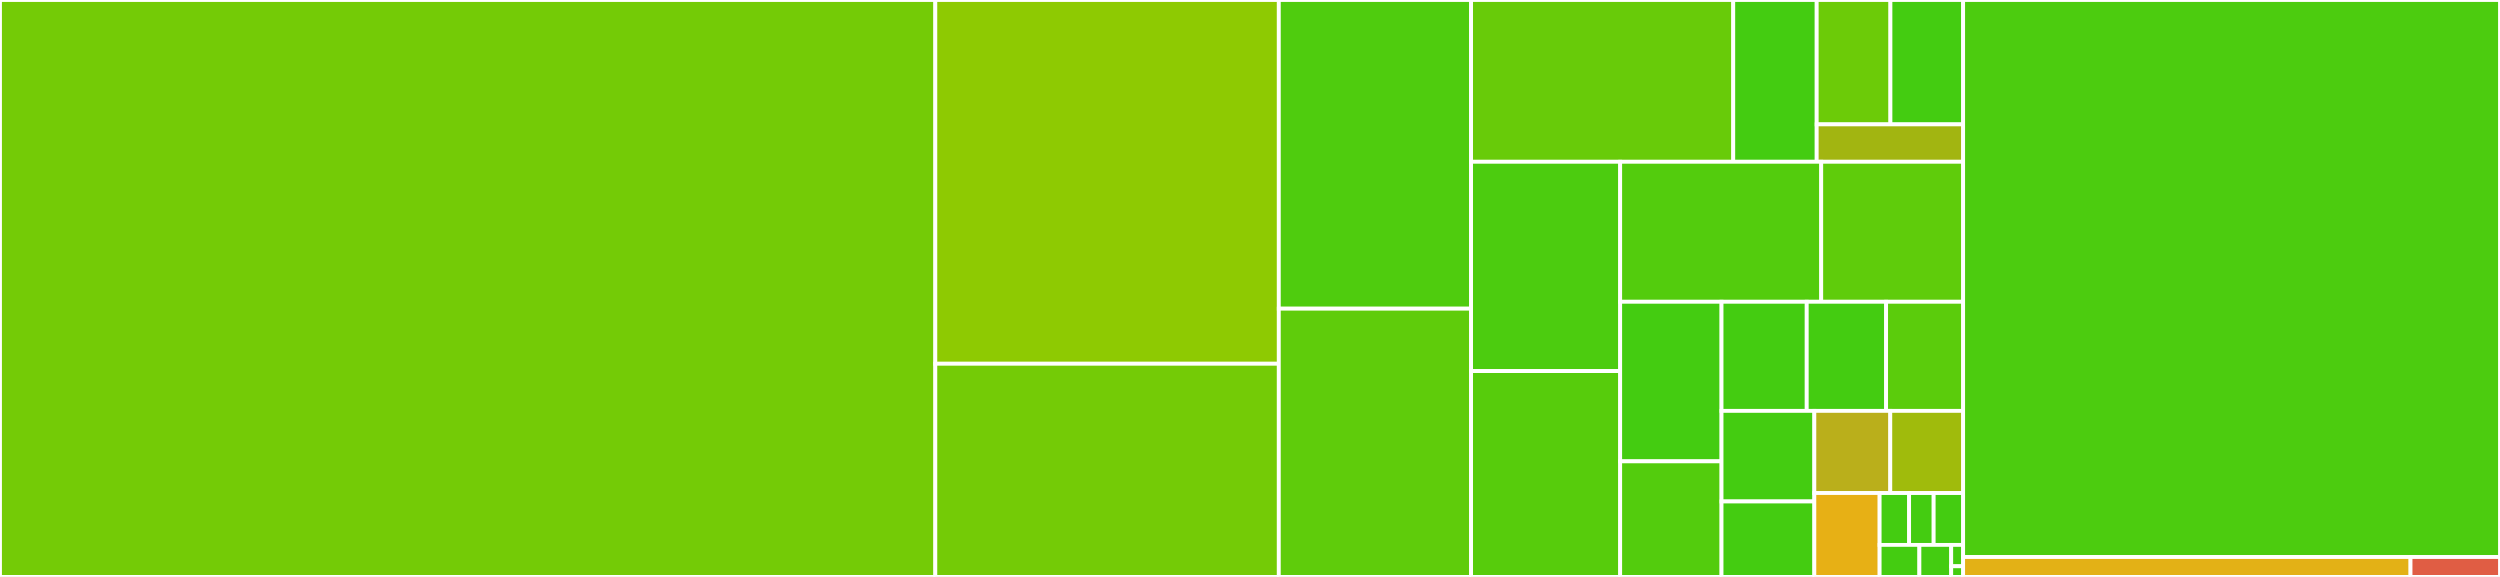 <svg baseProfile="full" width="650" height="150" viewBox="0 0 650 150" version="1.1"
xmlns="http://www.w3.org/2000/svg" xmlns:ev="http://www.w3.org/2001/xml-events"
xmlns:xlink="http://www.w3.org/1999/xlink">

<rect x="0" y="0" width="650" height="150" fill="#333333" stroke="none"/>

<style>rect.s{mask:url(#mask);}</style>
<defs>
  <pattern id="white" width="4" height="4" patternUnits="userSpaceOnUse" patternTransform="rotate(45)">
    <rect width="2" height="2" transform="translate(0,0)" fill="white"></rect>
  </pattern>
  <mask id="mask">
    <rect x="0" y="0" width="100%" height="100%" fill="url(#white)"></rect>
  </mask>
</defs>

<rect x="0" y="0" width="243.183" height="150.0" fill="#74cb06" stroke="white" stroke-width="1" class=" tooltipped" data-content="src/c4/yml/parse_engine.def.hpp"><title>src/c4/yml/parse_engine.def.hpp</title></rect>
<rect x="243.183" y="0" width="89.307" height="94.569" fill="#8eca02" stroke="white" stroke-width="1" class=" tooltipped" data-content="src/c4/yml/tree.cpp"><title>src/c4/yml/tree.cpp</title></rect>
<rect x="243.183" y="94.569" width="89.307" height="55.431" fill="#74cb06" stroke="white" stroke-width="1" class=" tooltipped" data-content="src/c4/yml/emit.def.hpp"><title>src/c4/yml/emit.def.hpp</title></rect>
<rect x="332.49" y="0" width="49.991" height="80.253" fill="#4fcc0e" stroke="white" stroke-width="1" class=" tooltipped" data-content="src/c4/yml/node.hpp"><title>src/c4/yml/node.hpp</title></rect>
<rect x="332.49" y="80.253" width="49.991" height="69.747" fill="#5fcc0b" stroke="white" stroke-width="1" class=" tooltipped" data-content="src/c4/yml/tree.hpp"><title>src/c4/yml/tree.hpp</title></rect>
<rect x="382.481" y="0" width="68.163" height="42.059" fill="#68cb09" stroke="white" stroke-width="1" class=" tooltipped" data-content="src/c4/yml/event_handler_tree.hpp"><title>src/c4/yml/event_handler_tree.hpp</title></rect>
<rect x="450.644" y="0" width="21.698" height="42.059" fill="#4c1" stroke="white" stroke-width="1" class=" tooltipped" data-content="src/c4/yml/detail/stack.hpp"><title>src/c4/yml/detail/stack.hpp</title></rect>
<rect x="472.342" y="0" width="19.17" height="32.336" fill="#6ccb08" stroke="white" stroke-width="1" class=" tooltipped" data-content="src/c4/yml/detail/print.hpp"><title>src/c4/yml/detail/print.hpp</title></rect>
<rect x="491.512" y="0" width="18.903" height="32.336" fill="#4c1" stroke="white" stroke-width="1" class=" tooltipped" data-content="src/c4/yml/detail/checks.hpp"><title>src/c4/yml/detail/checks.hpp</title></rect>
<rect x="472.342" y="32.336" width="38.073" height="9.723" fill="#a2b511" stroke="white" stroke-width="1" class=" tooltipped" data-content="src/c4/yml/detail/parser_dbg.hpp"><title>src/c4/yml/detail/parser_dbg.hpp</title></rect>
<rect x="382.481" y="42.059" width="38.763" height="54.415" fill="#4ccc0f" stroke="white" stroke-width="1" class=" tooltipped" data-content="src/c4/yml/emit.hpp"><title>src/c4/yml/emit.hpp</title></rect>
<rect x="382.481" y="96.474" width="38.763" height="53.526" fill="#57cc0c" stroke="white" stroke-width="1" class=" tooltipped" data-content="src/c4/yml/tag.cpp"><title>src/c4/yml/tag.cpp</title></rect>
<rect x="421.244" y="42.059" width="52.273" height="36.399" fill="#53cc0d" stroke="white" stroke-width="1" class=" tooltipped" data-content="src/c4/yml/filter_processor.hpp"><title>src/c4/yml/filter_processor.hpp</title></rect>
<rect x="473.517" y="42.059" width="36.898" height="36.399" fill="#5fcc0b" stroke="white" stroke-width="1" class=" tooltipped" data-content="src/c4/yml/reference_resolver.cpp"><title>src/c4/yml/reference_resolver.cpp</title></rect>
<rect x="421.244" y="78.458" width="26.354" height="41.488" fill="#4c1" stroke="white" stroke-width="1" class=" tooltipped" data-content="src/c4/yml/node_type.cpp"><title>src/c4/yml/node_type.cpp</title></rect>
<rect x="421.244" y="119.946" width="26.354" height="30.054" fill="#53cc0d" stroke="white" stroke-width="1" class=" tooltipped" data-content="src/c4/yml/parse.cpp"><title>src/c4/yml/parse.cpp</title></rect>
<rect x="447.598" y="78.458" width="22.153" height="28.37" fill="#4c1" stroke="white" stroke-width="1" class=" tooltipped" data-content="src/c4/yml/writer.hpp"><title>src/c4/yml/writer.hpp</title></rect>
<rect x="469.751" y="78.458" width="20.635" height="28.37" fill="#4c1" stroke="white" stroke-width="1" class=" tooltipped" data-content="src/c4/yml/node_type.hpp"><title>src/c4/yml/node_type.hpp</title></rect>
<rect x="490.387" y="78.458" width="20.029" height="28.37" fill="#5bcc0c" stroke="white" stroke-width="1" class=" tooltipped" data-content="src/c4/yml/common.hpp"><title>src/c4/yml/common.hpp</title></rect>
<rect x="447.598" y="106.828" width="24.13" height="23.548" fill="#4c1" stroke="white" stroke-width="1" class=" tooltipped" data-content="src/c4/yml/event_handler_stack.hpp"><title>src/c4/yml/event_handler_stack.hpp</title></rect>
<rect x="447.598" y="130.376" width="24.13" height="19.624" fill="#4c1" stroke="white" stroke-width="1" class=" tooltipped" data-content="src/c4/yml/parser_state.hpp"><title>src/c4/yml/parser_state.hpp</title></rect>
<rect x="471.728" y="106.828" width="19.747" height="21.363" fill="#baaf1b" stroke="white" stroke-width="1" class=" tooltipped" data-content="src/c4/yml/common.cpp"><title>src/c4/yml/common.cpp</title></rect>
<rect x="491.474" y="106.828" width="18.941" height="21.363" fill="#a0bb0c" stroke="white" stroke-width="1" class=" tooltipped" data-content="src/c4/yml/preprocess.cpp"><title>src/c4/yml/preprocess.cpp</title></rect>
<rect x="471.728" y="128.191" width="16.975" height="21.809" fill="#e7b015" stroke="white" stroke-width="1" class=" tooltipped" data-content="src/c4/yml/parse_engine.hpp"><title>src/c4/yml/parse_engine.hpp</title></rect>
<rect x="488.703" y="128.191" width="7.663" height="13.482" fill="#4c1" stroke="white" stroke-width="1" class=" tooltipped" data-content="src/c4/yml/std/map.hpp"><title>src/c4/yml/std/map.hpp</title></rect>
<rect x="496.366" y="128.191" width="6.386" height="13.482" fill="#4c1" stroke="white" stroke-width="1" class=" tooltipped" data-content="src/c4/yml/std/vector.hpp"><title>src/c4/yml/std/vector.hpp</title></rect>
<rect x="502.752" y="128.191" width="7.663" height="13.482" fill="#4c1" stroke="white" stroke-width="1" class=" tooltipped" data-content="src/c4/yml/preprocess.hpp"><title>src/c4/yml/preprocess.hpp</title></rect>
<rect x="488.703" y="141.673" width="10.339" height="8.327" fill="#4c1" stroke="white" stroke-width="1" class=" tooltipped" data-content="src/c4/yml/node.cpp"><title>src/c4/yml/node.cpp</title></rect>
<rect x="499.042" y="141.673" width="8.271" height="8.327" fill="#4c1" stroke="white" stroke-width="1" class=" tooltipped" data-content="src/c4/yml/version.cpp"><title>src/c4/yml/version.cpp</title></rect>
<rect x="507.313" y="141.673" width="3.102" height="5.551" fill="#4c1" stroke="white" stroke-width="1" class=" tooltipped" data-content="src/c4/yml/tag.hpp"><title>src/c4/yml/tag.hpp</title></rect>
<rect x="507.313" y="147.224" width="3.102" height="2.776" fill="#4c1" stroke="white" stroke-width="1" class=" tooltipped" data-content="src/c4/yml/reference_resolver.hpp"><title>src/c4/yml/reference_resolver.hpp</title></rect>
<rect x="510.415" y="0" width="139.585" height="144.819" fill="#4ccc0f" stroke="white" stroke-width="1" class=" tooltipped" data-content="samples/quickstart.cpp"><title>samples/quickstart.cpp</title></rect>
<rect x="510.415" y="144.819" width="116.321" height="5.181" fill="#e3b116" stroke="white" stroke-width="1" class=" tooltipped" data-content="tools/yaml_events.cpp"><title>tools/yaml_events.cpp</title></rect>
<rect x="626.736" y="144.819" width="23.264" height="5.181" fill="#e05d44" stroke="white" stroke-width="1" class=" tooltipped" data-content="tools/parse_emit.cpp"><title>tools/parse_emit.cpp</title></rect>
</svg>
